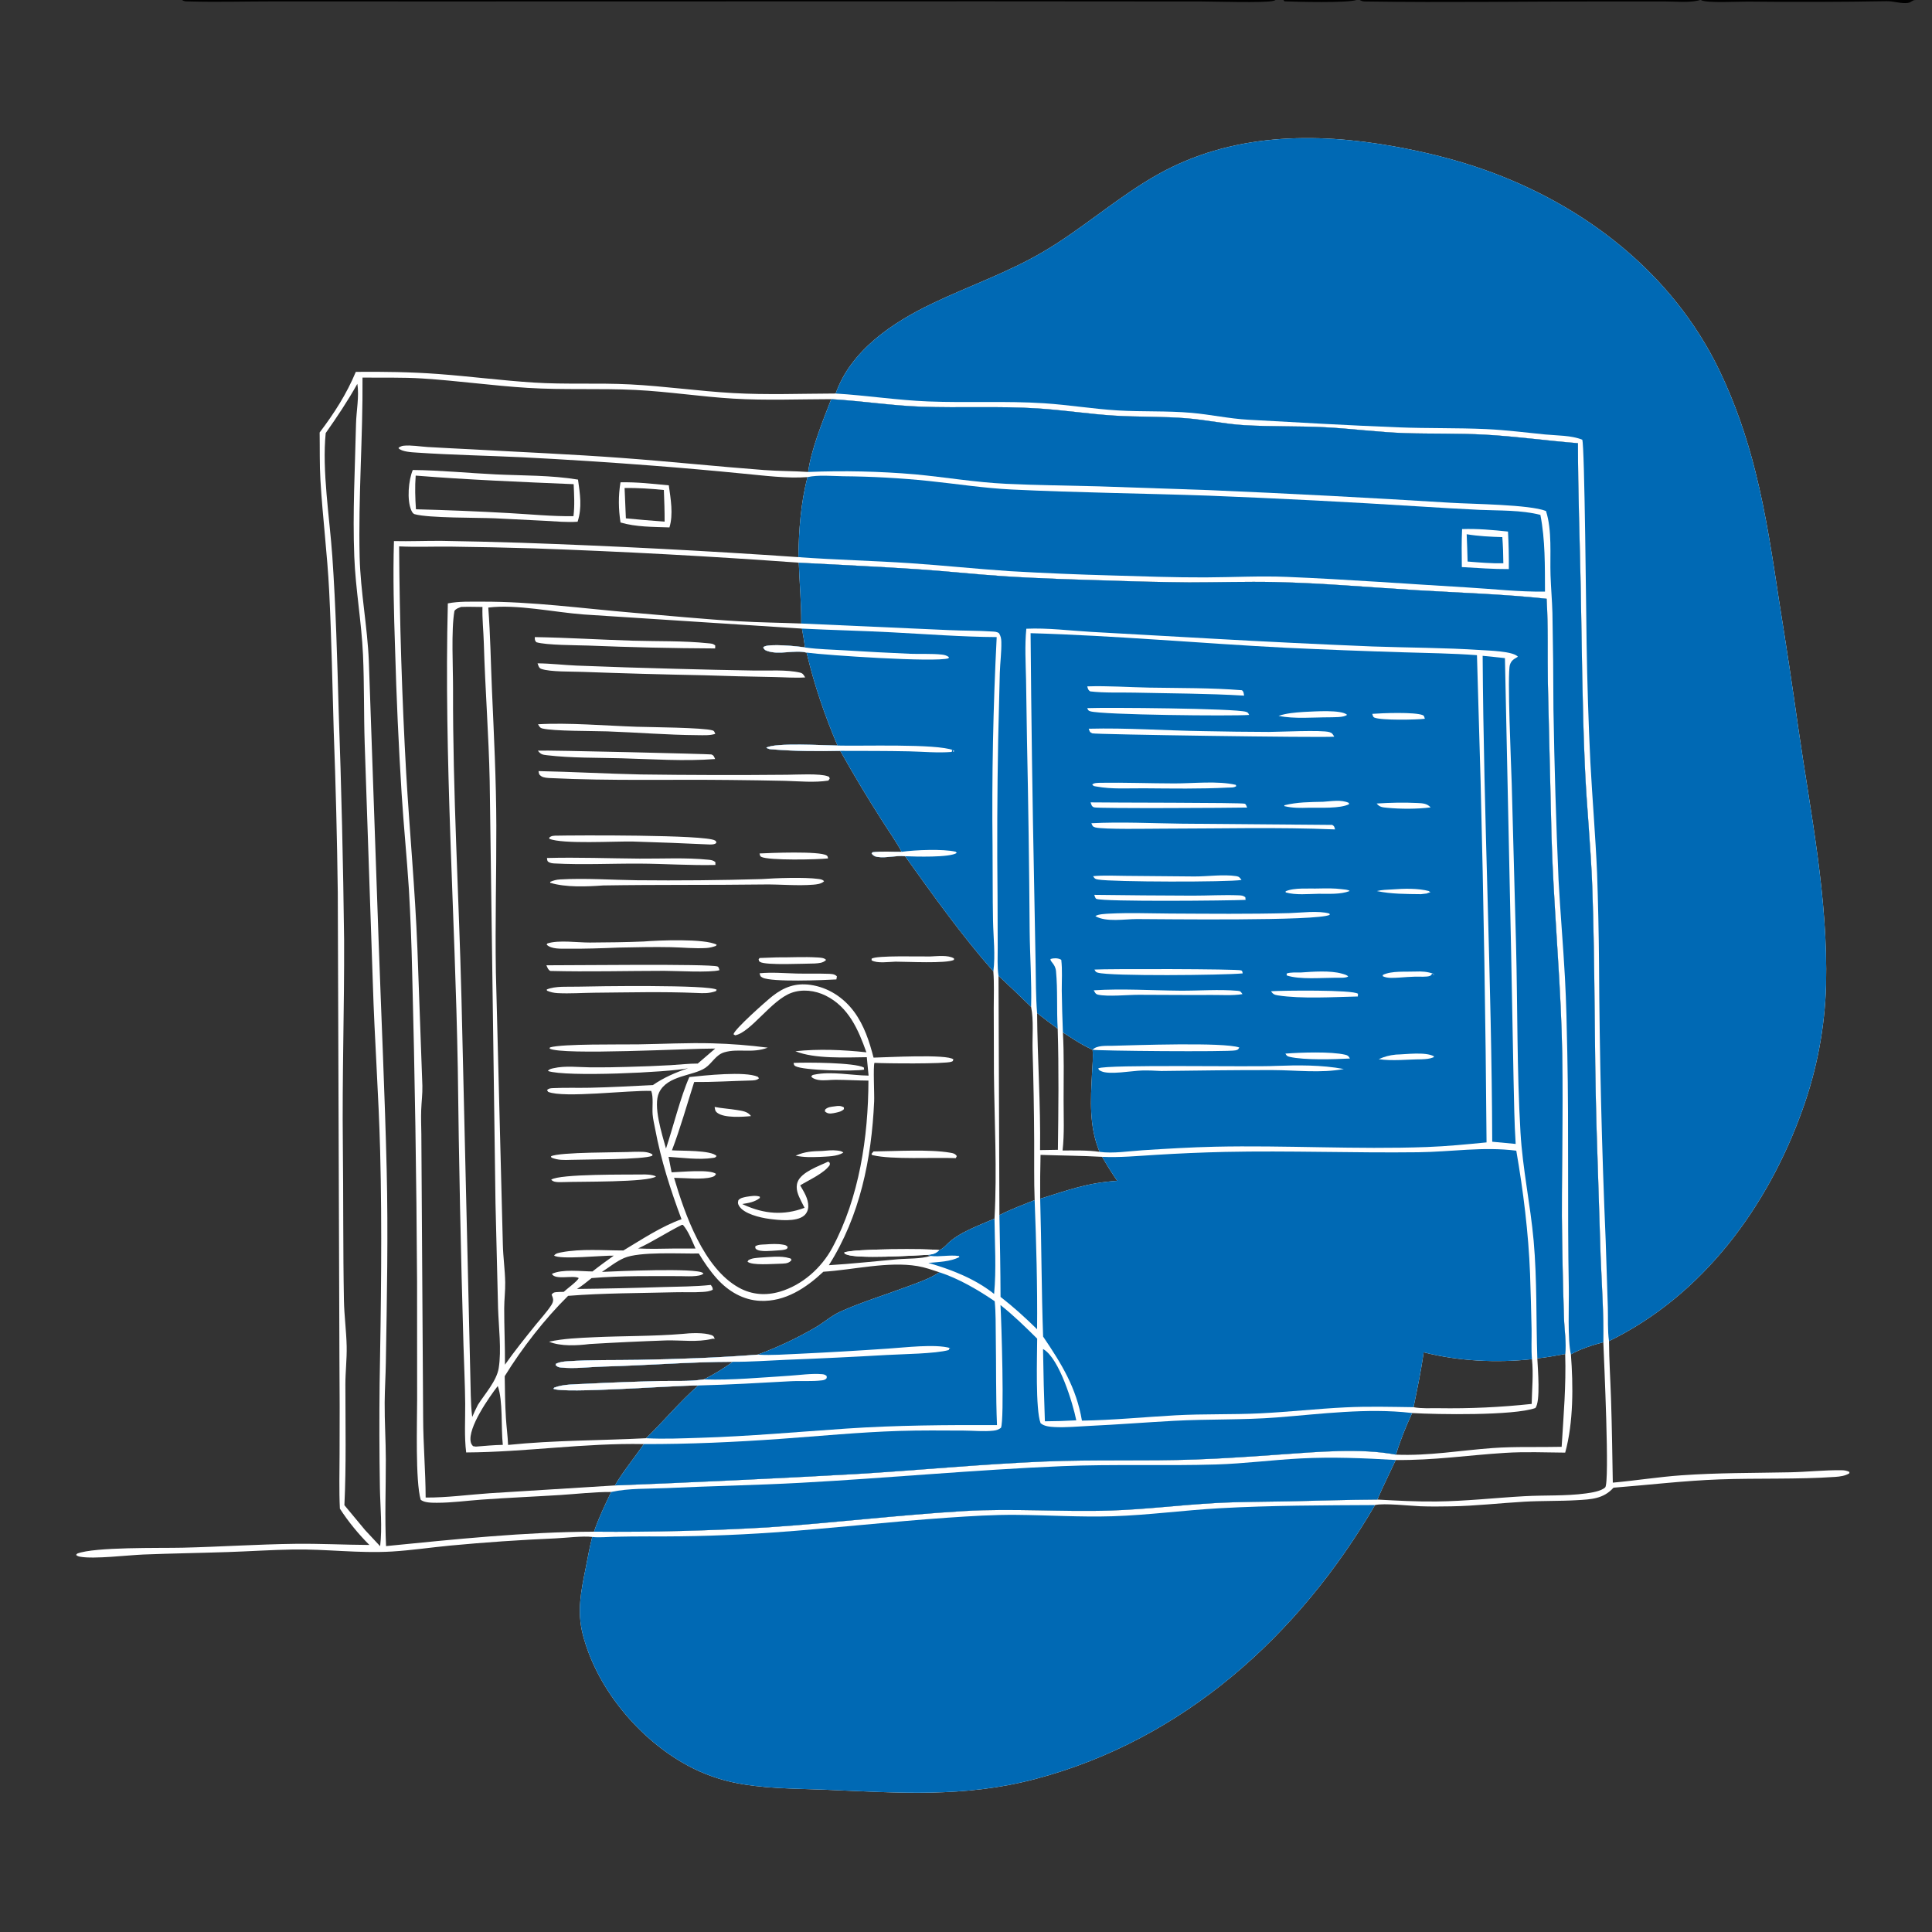 <?xml version="1.0" encoding="utf-8" ?>
<svg xmlns="http://www.w3.org/2000/svg" xmlns:xlink="http://www.w3.org/1999/xlink" width="1042" height="1042">
	<rect width="100%" height="100%" fill="#333333" stroke="none"/>
	<path fill="white" transform="scale(1.018 1.018)" d="M442.738 208.488C450.776 185.624 472.819 170.9 493.759 160.866C513.425 151.443 533.834 144.463 552.77 133.345C573.865 120.959 592.124 104.353 613.46 92.385C652.186 70.66 696.217 69.911 738.831 77.61C754.758 80.488 770.758 84.406 786.031 89.783C839.373 108.562 886.177 144.727 910.987 196.348C919.259 213.558 925.345 231.321 930 249.818C935.8 272.863 939.222 296.306 942.788 319.772Q948.094 352.69 952.739 385.708C959.31 431.229 968.517 475.626 967.448 521.884Q967.329 526.099 967.044 530.306Q966.758 534.514 966.305 538.706Q965.852 542.899 965.234 547.07Q964.615 551.241 963.832 555.385Q963.048 559.528 962.1 563.637Q961.153 567.746 960.043 571.814Q958.933 575.883 957.663 579.904Q956.393 583.925 954.964 587.892C936.607 639.26 902.243 686.233 852.449 710.519C852.51 720.724 853.187 730.88 853.52 741.073C854.004 755.898 854.206 770.681 854.465 785.508C866.585 784.419 878.61 782.487 890.756 781.622C909.947 780.254 929.124 780.419 948.346 780.023C957.348 779.838 966.57 778.821 975.524 778.921C977.107 778.939 978.396 779.123 979.814 779.825L979.792 780.562C977.539 781.941 974.867 782.286 972.268 782.465C951.968 783.859 931.351 783.045 911.004 783.786C892.12 784.474 873.632 786.717 854.83 788.18C849.512 794.117 843.012 794.358 835.517 794.794C826.237 795.334 816.923 795.074 807.638 795.6C794.653 796.335 781.734 797.86 768.717 798.061C763.348 798.143 757.931 798.221 752.567 798.02C747.248 797.82 733.147 796.254 728.485 797.377C688.182 866.458 626.928 921.833 548.424 942.545C510.408 952.575 475.824 949.797 437.195 948.192C420.441 947.496 403.846 947.773 387.372 944.082Q383.935 943.293 380.569 942.242Q377.203 941.191 373.928 939.884Q370.653 938.578 367.488 937.024Q364.322 935.47 361.286 933.677C336.949 919.435 315.783 893.447 308.755 865.916C305.62 853.634 307.824 843.02 310.28 830.858C311.392 825.346 312.347 819.728 313.765 814.286C308.922 813.63 299.463 814.809 294.255 815.038Q266.373 816.23 238.588 818.843C228.233 819.821 217.987 821.377 207.59 822C190.07 823.048 172.702 820.628 155.174 820.929C143.63 821.127 132.13 821.902 120.597 822.285C105.738 822.779 90.856 823 76.003 823.587C67.766 823.913 49.927 826.1 42.496 824.757C41.602 824.595 40.996 824.406 40.305 823.794L40.919 823.086C50.315 819.48 84.674 820.264 96.744 819.974C116.588 819.496 136.397 818.176 156.25 817.92C169.414 817.75 182.553 818.456 195.711 818.523C189.942 812.795 184.466 806.102 180.072 799.281C179.602 789.639 179.886 779.889 179.91 770.236Q180.043 745.16 179.832 720.084L178.959 472.881Q178.409 430.178 176.81 387.501C176.099 362.765 175.634 337.926 174.399 313.213C173.419 293.592 170.93 274.093 169.77 254.5C169.272 246.085 169.485 237.563 169.351 229.129C176.991 219.056 183.646 208.724 188.51 197.012C202.987 196.87 217.672 197.078 232.111 198.142C248.908 199.381 265.627 201.57 282.439 202.661C299.552 203.771 316.717 202.777 333.811 203.651C351.992 204.58 370.029 207.202 388.202 208.239C406.24 209.269 424.657 208.541 442.738 208.488ZM835.999 234.799C819.528 233.507 803.121 231.162 786.629 230.271C772.612 229.514 758.49 229.908 744.447 229.462C730.312 229.013 716.247 227.092 702.122 226.366C687.846 225.633 673.529 226.1 659.254 225.252C649.152 224.652 639.162 222.492 629.067 221.635C616.258 220.548 603.389 220.987 590.57 220.202C577.009 219.372 563.537 217.262 549.972 216.39C529.447 215.071 508.701 216.206 488.121 215.459C472.172 214.881 456.321 212.394 440.379 211.467C423.195 211.508 405.69 212.214 388.547 211.194C371.247 210.165 354.052 207.455 336.763 206.6C317.728 205.659 298.653 206.681 279.586 205.497C260.986 204.342 242.496 201.719 223.887 200.526C213.237 199.844 202.705 200.175 192.057 200.041C192.294 231.755 189.768 263.372 190.544 295.122C190.994 313.504 194.653 331.879 195.415 350.313L200.632 499.574C202.043 539.531 203.888 579.491 204.857 619.462C205.685 653.62 204.99 687.961 204.416 722.128C204.299 729.099 203.851 736.072 203.801 743.042C203.729 753.089 204.392 763.186 204.412 773.256C204.442 788.519 203.807 803.877 204.533 819.121C241.069 815.511 277.964 811.609 314.709 811.485Q360.921 811.892 407.056 809.185C441.543 806.852 475.883 802.661 510.388 800.586C536.471 799.017 562.517 801.134 588.588 800.283C607.04 799.681 625.361 797.338 643.781 796.325C656.683 795.616 669.587 795.687 682.5 795.421C698.246 795.097 713.972 794.551 729.724 794.469C740.128 795.053 750.477 795.599 760.9 795.493C776.536 795.335 792.115 793.553 807.718 792.684C818.516 792.084 829.438 792.671 840.184 791.224C843.123 790.828 848.242 790.068 850.417 788.038C852.9 785.72 849.784 720.21 849.446 711.101C849.699 695.755 848.583 680.333 847.994 665L845.791 595.304C844.63 553.446 845.097 511.574 843.588 469.724C842.819 448.414 840.59 427.178 839.664 405.874C838.297 374.402 838.088 342.937 837.475 311.448C836.978 285.888 836.014 260.369 835.999 234.799ZM172.56 229.444C170.543 249.279 174.653 274.468 176.055 294.646C177.945 321.867 178.664 349.348 179.434 376.627Q181.58 437.229 182.309 497.864C182.466 534.114 181.22 570.403 181.641 606.649C181.959 634.074 181.703 661.55 182.219 688.96C182.372 697.082 183.484 705.127 183.667 713.206C183.82 719.973 182.976 726.779 182.981 733.57C182.998 754.799 183.473 776.242 182.463 797.446L193.467 810.686L201.399 819.186C202.595 809.157 201.446 798.286 201.272 788.176Q200.819 760.708 201.123 733.239C201.842 692.176 202.475 650.82 201.402 609.765C200.628 580.163 198.427 550.618 197.53 521.023L193.215 393.973C192.714 378.279 193.017 362.567 192.316 346.879C191.541 329.507 188.384 312.3 187.698 294.889C186.775 271.482 188.099 247.966 188.617 224.565C188.764 217.924 190.398 209.842 189.309 203.368C184.208 212.485 178.568 220.903 172.56 229.444Z"/>
	<path fill="#0069B4" transform="scale(1.018 1.018)" d="M442.738 208.488C450.776 185.624 472.819 170.9 493.759 160.866C513.425 151.443 533.834 144.463 552.77 133.345C573.865 120.959 592.124 104.353 613.46 92.385C652.186 70.66 696.217 69.911 738.831 77.61C754.758 80.488 770.758 84.406 786.031 89.783C839.373 108.562 886.177 144.727 910.987 196.348C919.259 213.558 925.345 231.321 930 249.818C935.8 272.863 939.222 296.306 942.788 319.772Q948.094 352.69 952.739 385.708C959.31 431.229 968.517 475.626 967.448 521.884Q967.329 526.099 967.044 530.306Q966.758 534.514 966.305 538.706Q965.852 542.899 965.234 547.07Q964.615 551.241 963.832 555.385Q963.048 559.528 962.1 563.637Q961.153 567.746 960.043 571.814Q958.933 575.883 957.663 579.904Q956.393 583.925 954.964 587.892C936.607 639.26 902.243 686.233 852.449 710.519C851.644 704.763 852.003 698.583 851.837 692.756L850.698 657.415Q847.567 583.928 847.169 510.375Q846.961 486.539 846.142 462.716C845.303 443.045 843.629 423.421 842.575 403.762Q841.066 372.263 840.583 340.732C840.367 329.416 839.574 235.498 838.277 232.951C832.459 230.603 824.894 230.789 818.662 230.184C808.265 229.174 797.82 227.807 787.384 227.337C771.9 226.639 756.403 227.01 740.932 226.409C714.43 225.379 687.883 223.825 661.399 222.376C651.208 221.818 641.315 219.606 631.183 218.721C618.179 217.586 605.091 218.228 592.078 217.439C579.12 216.654 566.237 214.501 553.272 213.658C532.806 212.327 512.276 213.496 491.793 212.684C475.365 212.033 459.127 209.493 442.738 208.488Z"/>
	<path fill="#0069B4" transform="scale(1.018 1.018)" d="M313.765 814.286C317.522 814.688 321.563 814.267 325.343 814.18Q334.541 813.985 343.741 813.987Q376.912 814.205 410.002 811.888C440.808 809.729 471.502 806.164 502.31 804.056C514.29 803.236 526.364 802.479 538.378 802.578C555.395 802.718 572.396 803.84 589.42 803.311C608.313 802.724 627.096 800.132 645.963 799.077C673.315 797.547 701.085 797.517 728.485 797.377C688.182 866.458 626.928 921.833 548.424 942.545C510.408 952.575 475.824 949.797 437.195 948.192C420.441 947.496 403.846 947.773 387.372 944.082Q383.935 943.293 380.569 942.242Q377.203 941.191 373.928 939.884Q370.653 938.578 367.488 937.024Q364.322 935.47 361.286 933.677C336.949 919.435 315.783 893.447 308.755 865.916C305.62 853.634 307.824 843.02 310.28 830.858C311.392 825.346 312.347 819.728 313.765 814.286Z"/>
	<path fill="white" transform="scale(1.018 1.018)" d="M440.379 211.467C456.321 212.394 472.172 214.881 488.121 215.459C508.701 216.206 529.447 215.071 549.972 216.39C563.537 217.262 577.009 219.372 590.57 220.202C603.389 220.987 616.258 220.548 629.067 221.635C639.162 222.492 649.152 224.652 659.254 225.252C673.529 226.1 687.846 225.633 702.122 226.366C716.247 227.092 730.312 229.013 744.447 229.462C758.49 229.908 772.612 229.514 786.629 230.271C803.121 231.162 819.528 233.507 835.999 234.799C836.014 260.369 836.978 285.888 837.475 311.448C838.088 342.937 838.297 374.402 839.664 405.874C840.59 427.178 842.819 448.414 843.588 469.724C845.097 511.574 844.63 553.446 845.791 595.304L847.994 665C848.583 680.333 849.699 695.755 849.446 711.101C843.614 712.667 837.558 714.573 832.258 717.516C833.537 734.068 833.645 753.564 829.244 769.603C818.677 769.5 807.98 769.069 797.433 769.729C777.463 770.979 759.854 773.737 739.458 773.511C736.234 780.496 732.764 787.407 729.724 794.469C713.972 794.551 698.246 795.097 682.5 795.421C669.587 795.687 656.683 795.616 643.781 796.325C625.361 797.338 607.04 799.681 588.588 800.283C562.517 801.134 536.471 799.017 510.388 800.586C475.883 802.661 441.543 806.852 407.056 809.185Q360.921 811.892 314.709 811.485C317.099 804.311 320.557 797.294 323.772 790.451C314.798 790.408 305.69 791.499 296.728 792.062C282.908 792.93 269.061 793.508 255.25 794.494C247.368 795.057 239.396 796.17 231.5 796.171C229.082 796.172 224.588 796.213 222.873 794.51C220.024 784.621 220.979 753.712 220.994 741.767L220.964 679.083Q220.494 596.785 218.351 514.514Q217.879 492.824 216.64 471.164C215.551 454.267 213.853 437.412 212.783 420.515Q210.376 382.149 209.311 343.723C208.685 324.709 208.145 305.7 208.713 286.676C217.056 286.862 225.437 286.497 233.788 286.547Q254.704 286.87 275.612 287.544Q349.362 290.096 422.982 295.174C423.214 281.065 424.218 266.451 427.822 252.769C416.815 253.571 404.741 251.946 393.741 250.927Q369.852 248.555 345.917 246.712Q311.268 244.018 276.559 242.253C258.066 241.371 239.457 241.056 220.995 239.797C218.401 239.62 212.849 239.421 211.085 237.412L211.765 236.8L211.515 237.536L211.427 236.987C212.179 236.616 212.901 236.242 213.748 236.15C217.739 235.717 222.546 236.572 226.574 236.83C234.125 237.312 241.697 237.596 249.253 238.021C275.943 239.521 302.634 240.647 329.305 242.61C354.562 244.469 379.743 247.138 404.985 249.046C412.697 249.628 420.426 249.518 428.142 250.05C429.815 237.854 435.932 222.984 440.379 211.467ZM739.575 770.676C756.933 771.413 773.592 768.42 790.8 767.178C802.994 766.298 815.158 766.828 827.366 766.523C828.387 749.586 829.752 734.449 829.245 717.358C829.989 712.066 828.77 704.03 828.613 698.33Q827.736 671.369 827.486 644.394C827.435 611.566 828.446 578.591 827.35 545.783C826.202 511.406 822.968 477.16 821.99 442.767L820.065 361.729C819.827 346.819 820.3 332.141 819.401 317.216C796.305 314.708 773.213 314.077 750.047 312.658C725.16 311.133 700.279 308.882 675.344 308.363C660.234 308.048 645.114 308.546 630.002 308.541Q609.612 308.357 589.235 307.628C569.967 307.05 550.577 306.515 531.344 305.241C516.177 304.237 501.056 302.567 485.886 301.56C465.011 300.174 444.094 299.235 423.202 298.112Q353.052 293.002 282.759 290.528Q260.47 289.859 238.173 289.591C229.304 289.53 220.301 289.886 211.45 289.473Q211.851 349.638 215.202 409.711C217.016 440.667 219.928 471.454 221.136 502.461L223.774 575.223C223.891 579.559 223.295 583.915 223.146 588.248C223.002 592.438 223.173 596.663 223.231 600.856L224.18 751.06C224.216 765.189 225.467 779.307 225.512 793.406C236.805 793.482 248.223 791.883 259.495 791.114L325.759 786.99Q389.654 784.498 453.498 780.95C486.756 778.942 519.953 775.71 553.247 774.32C580.013 773.202 606.768 774.207 633.504 773.245C648.532 772.704 663.494 771.636 678.491 770.583C697.628 769.241 720.732 767.101 739.575 770.676Z"/>
	<path fill="#0069B4" transform="scale(1.018 1.018)" d="M440.379 211.467C456.321 212.394 472.172 214.881 488.121 215.459C508.701 216.206 529.447 215.071 549.972 216.39C563.537 217.262 577.009 219.372 590.57 220.202C603.389 220.987 616.258 220.548 629.067 221.635C639.162 222.492 649.152 224.652 659.254 225.252C673.529 226.1 687.846 225.633 702.122 226.366C716.247 227.092 730.312 229.013 744.447 229.462C758.49 229.908 772.612 229.514 786.629 230.271C803.121 231.162 819.528 233.507 835.999 234.799C836.014 260.369 836.978 285.888 837.475 311.448C838.088 342.937 838.297 374.402 839.664 405.874C840.59 427.178 842.819 448.414 843.588 469.724C845.097 511.574 844.63 553.446 845.791 595.304L847.994 665C848.583 680.333 849.699 695.755 849.446 711.101C843.614 712.667 837.558 714.573 832.258 717.516C830.422 709.78 831.32 691.024 831.154 682.195C830.372 640.752 831.213 599.282 830.36 557.856C830.086 544.561 829.829 531.167 829.106 517.892C828.165 500.608 826.635 483.357 825.715 466.074Q823.765 420.973 823.017 375.837Q822.974 350.291 822.477 324.75C822.294 318.075 821.691 311.42 821.473 304.747C821.119 293.895 822.383 281.052 819.063 270.731C810.296 267.256 780.007 267.075 768.521 266.36Q704.498 262.383 640.41 259.659L582.104 257.667C565.732 257.229 549.359 257.093 532.995 256.318C516.844 255.553 500.928 252.824 484.853 251.314Q456.537 248.892 428.142 250.05C429.815 237.854 435.932 222.984 440.379 211.467Z"/>
	<path fill="#0069B4" transform="scale(1.018 1.018)" d="M427.822 252.769C433.621 251.501 440.744 252.229 446.709 252.315Q469.393 252.503 491.961 254.809C506.69 256.334 521.322 258.634 536.127 259.348C570.886 261.024 605.685 261.387 640.459 262.6Q696.326 264.804 752.127 268.317Q768.068 269.352 784.024 270.127C794.465 270.571 805.938 270.173 816.098 272.785C818.705 286.075 818.471 299.939 818.536 313.428C804.777 313.645 790.966 312.02 777.234 311.216C745.476 309.357 713.667 306.952 681.89 305.641C667.46 305.046 652.938 305.858 638.5 305.909C622.194 305.966 605.836 305.365 589.536 304.893Q562.218 304.167 534.935 302.596C517.361 301.42 499.835 299.564 482.261 298.381C462.513 297.053 442.732 296.63 422.982 295.174C423.214 281.065 424.218 266.451 427.822 252.769Z"/>
	<path fill="white" transform="scale(1.018 1.018)" d="M774.612 280.307C782.71 280.028 790.899 280.767 798.94 281.628C799.288 288.278 799.449 294.843 799.376 301.499C791.098 301.561 782.75 300.896 774.486 300.435C774.372 293.709 774.321 287.029 774.612 280.307Z"/>
	<path fill="#0069B4" transform="scale(1.018 1.018)" d="M777.044 283.036C783.182 284.067 789.713 284.384 795.932 284.564C796.282 289.197 796.445 293.784 796.472 298.429C790.158 298.562 783.826 298.009 777.537 297.505C777.458 292.682 777.221 287.856 777.044 283.036Z"/>
	<path fill="#0069B4" transform="scale(1.018 1.018)" d="M323.772 790.451C333.106 788.378 343.921 788.828 353.491 788.38C377.064 787.276 400.664 786.871 424.229 785.588C470.377 783.077 516.408 778.709 562.592 776.774C589.831 775.633 617.135 776.707 644.383 775.876C659.368 775.418 674.206 773.447 689.162 772.68C705.91 771.821 722.734 772.511 739.458 773.511C736.234 780.496 732.764 787.407 729.724 794.469C713.972 794.551 698.246 795.097 682.5 795.421C669.587 795.687 656.683 795.616 643.781 796.325C625.361 797.338 607.04 799.681 588.588 800.283C562.517 801.134 536.471 799.017 510.388 800.586C475.883 802.661 441.543 806.852 407.056 809.185Q360.921 811.892 314.709 811.485C317.099 804.311 320.557 797.294 323.772 790.451Z"/>
	<path fill="white" transform="scale(1.018 1.018)" d="M423.202 298.112C444.094 299.235 465.011 300.174 485.886 301.56C501.056 302.567 516.177 304.237 531.344 305.241C550.577 306.515 569.967 307.05 589.235 307.628Q609.612 308.357 630.002 308.541C645.114 308.546 660.234 308.048 675.344 308.363C700.279 308.882 725.16 311.133 750.047 312.658C773.213 314.077 796.305 314.708 819.401 317.216C820.3 332.141 819.827 346.819 820.065 361.729L821.99 442.767C822.968 477.16 826.202 511.406 827.35 545.783C828.446 578.591 827.435 611.566 827.486 644.394Q827.736 671.369 828.613 698.33C828.77 704.03 829.989 712.066 829.245 717.358C824.383 718.139 819.373 719.23 814.477 719.658C814.701 724.9 816.272 742.723 813.415 745.981C801.939 750.098 761.181 749.407 748.167 748.629C744.909 755.622 741.805 763.284 739.575 770.676C720.732 767.101 697.628 769.241 678.491 770.583C663.494 771.636 648.532 772.704 633.504 773.245C606.768 774.207 580.013 773.202 553.247 774.32C519.953 775.71 486.756 778.942 453.498 780.95Q389.654 784.498 325.759 786.99C330.2 779.458 336.115 772.306 341.121 765.07C309.662 764.436 278.16 769.352 246.981 769.508C245.929 761.108 246.531 752.118 246.458 743.643C246.368 733.327 245.84 723.003 245.55 712.689Q243.41 639.336 242.537 565.956C241.093 483.825 235.178 401.855 237.265 319.68C243.095 318.522 249.245 318.786 255.164 318.761C281.967 318.649 308.735 322.385 335.444 324.628C354.038 326.188 372.781 328.04 391.395 329.147C402.397 329.801 413.484 329.9 424.504 330.338C424.559 319.608 423.572 308.839 423.202 298.112ZM529.493 643.778C535.503 640.685 541.885 638.323 548.153 635.809C547.759 625.374 547.976 614.845 547.907 604.4Q547.791 580.434 547.066 556.479C546.862 549.094 547.728 540.622 546.284 533.447Q537.757 525.103 529.011 516.989L529.493 643.778ZM267.533 723.01C272.672 715.707 278.279 708.756 283.882 701.807C286.553 698.494 289.686 695.128 292.01 691.584C292.621 690.652 293.157 689.528 293.039 688.39C292.955 687.584 292.533 686.649 292.249 685.888C293.001 684.887 293.453 684.701 294.719 684.574C296.014 684.444 297.357 684.459 298.658 684.434C300.189 682.933 306.108 678.7 306.594 677.098C303.697 675.432 293.974 678.36 292.403 674.892C297.958 672.263 307.704 673.563 313.895 673.62C317.564 670.711 321.366 667.989 325.16 665.248C319.696 665.07 296.401 667.48 293.565 665.183C294.412 663.982 296.027 663.755 297.437 663.483C307.823 661.481 319.686 662.5 330.26 662.505C340.121 656.614 350.235 649.823 361.066 645.934C355.165 630.221 350.196 614.639 347.095 598.117C346.621 595.592 345.984 593.024 345.766 590.464C345.449 586.747 346.311 581.359 345.019 577.971C333.403 577.511 298.686 581.889 290.424 578.469L289.814 577.567C290.715 576.547 291.848 576.545 293.18 576.481C299.573 576.174 306.05 576.43 312.457 576.292C323.603 576.053 334.769 575.431 345.904 574.875C351.608 570.932 358.011 568.137 364.578 565.959C354.233 568.137 299.642 570.71 290.301 567.406C290.896 566.408 292.132 566.207 293.243 565.946C299.394 564.5 306.639 565.423 312.929 565.488Q322.825 565.556 332.716 565.228Q344.072 564.953 355.414 564.323C360.149 564.045 364.935 563.47 369.674 563.475Q374.322 559.522 378.927 555.519C365.624 555.425 297.718 559.199 291.161 555.533L291.383 554.917C297.957 552.951 328.733 553.441 337.972 553.305C351.067 553.112 364.28 552.396 377.368 552.756Q392.118 553.14 406.748 555.05C398.373 558.216 391.283 555.313 383.785 557.498C379.191 558.836 377.333 563.269 373.656 565.76C367.262 570.092 353.674 569.626 349.219 578.757C345.799 585.765 350.784 601.022 352.845 608.507C356.575 597.347 360.608 580.944 365.209 570.626C373.31 569.781 394.705 567.411 401.493 570.488L402.111 571.264C400.939 572.492 398.861 572.427 397.22 572.468C387.589 572.711 377.282 573.361 367.774 573.247C363.941 585.278 360.484 597.649 355.998 609.443C360.805 609.799 376.854 609.256 379.632 612.461C378.974 613.39 378.662 613.314 377.574 613.482C370.416 614.588 361.467 613.372 354.202 612.892Q354.974 617.002 355.812 621.1C360.67 620.945 376.373 619.357 379.349 621.949C378.778 623.009 378.326 623.276 377.156 623.619C372.006 625.129 362.75 624.046 357.12 624.008C362.865 643.434 372.788 671.872 391.475 682.21C398.315 685.994 405.784 686.506 413.203 684.323C424.997 680.853 435.206 671.789 440.981 661.034C455.248 634.464 460.021 602.376 460.101 572.507C454.314 572.459 448.531 572.109 442.75 572.077C439.857 572.061 436.64 572.602 433.792 572.175C432.594 571.995 431.006 571.57 430.115 570.717C429.997 570.604 429.911 570.46 429.809 570.332C430.314 569.488 430.597 569.518 431.532 569.323C440.464 567.462 451.062 569.745 460.175 569.859L459.234 560.106C448.156 560.215 431.563 561.094 421.391 556.938C433.608 555.632 446.817 556.183 459.017 557.519C454.708 545.44 449.611 533.511 437.435 527.477C431.903 524.736 425.115 523.887 419.241 526.031C408.595 529.917 397.811 546.93 389.49 548.507L388.617 547.966C388.96 545.37 406.155 530.151 409.316 527.685C415.393 522.943 421.502 520.702 429.324 521.782C438.71 523.078 446.948 528.481 452.515 536.039C457.85 543.281 460.579 551.723 462.806 560.333C469.884 560.184 501.913 558.354 505.107 561.27C504.699 562.314 505.022 562.101 504.13 562.482C501.105 563.771 468.251 563.42 463.29 563.101C462.532 565.185 463.303 579.637 463.129 583.502C461.756 614.037 455.641 644.203 439.127 670.308C451.228 669.592 463.327 668.232 475.405 667.174C480.973 666.686 487.726 667.05 493.025 665.383L491.39 664.823C483.033 665.231 454.471 667.05 448.494 664.627C447.675 664.295 447.619 664.427 447.275 663.594C451.327 661.533 492.416 661.483 497.624 662.318C499.387 661.598 500.645 660.313 501.973 658.972C507.933 652.952 519.088 649.062 526.889 645.626C528.289 620.058 526.84 594.041 526.585 568.429L526.489 534.159C526.487 527.702 526.768 521.087 526.279 514.655C509.366 495.433 494.408 474.421 479.521 453.624C474.706 453.105 469.718 454.684 464.956 454.015C463.447 453.803 462.665 453.351 461.761 452.155L462.303 451.517C467.311 450.889 472.648 451.352 477.705 451.302C474.574 445.481 470.517 439.874 466.999 434.259Q455.558 416.35 445.168 397.811C433.668 398.054 421.18 397.997 409.697 397.052C408.284 396.936 407.129 397.065 406.2 395.962L406.403 395.858L407.065 396.698L405.984 396.167C410.53 393.289 436.732 394.937 443.706 394.988C436.807 378.727 431.412 362.942 427.327 345.75C420.676 344.119 412.785 347.198 406.307 344.814C405.222 344.414 404.845 344.069 404.34 343.012C404.453 342.904 404.552 342.781 404.677 342.688C407.132 340.857 422.972 342.355 426.498 343.03C426.014 339.686 425.505 336.358 424.879 333.037L309.183 325.542C293.614 324.383 273.846 320.024 258.693 321.886C259.804 336.344 259.997 350.976 260.633 365.468C261.683 389.393 262.892 413.429 262.953 437.378C263.019 463.331 262.288 489.24 262.721 515.217L266.413 659.424C266.569 666.095 267.539 672.722 267.657 679.343C267.739 683.953 267.138 688.553 267.127 693.167C267.102 703.115 267.596 713.06 267.533 723.01ZM255.605 321.572C251.855 321.544 248.074 321.417 244.328 321.553C242.806 322.163 241.771 322.331 240.764 323.651C238.974 333.776 240.058 353.924 240.022 365.178C239.847 419.785 243.133 474.463 244.49 529.058L247.962 676.653L249.153 727.761C249.402 735.35 249.259 743.192 250.171 750.725C251.14 748.564 252.075 746.384 253.191 744.293C256.807 738.557 263.131 731.632 264.216 724.846C265.757 715.198 264.187 702.912 263.873 693.093L262.51 637.411L259.44 413.757C258.935 389.401 257.024 365.051 256.331 340.689C256.151 334.359 255.423 327.887 255.605 321.572ZM582.527 610.243C576.924 596.618 577.812 582.931 578.559 568.556C578.772 564.467 579.229 560.225 578.846 556.145C573.3 553.689 568.209 550.255 563.127 546.973C563.781 558.908 563.512 570.925 563.496 582.877C563.484 591.671 563.954 600.794 562.953 609.524C569.433 609.555 576.1 609.314 582.527 610.243ZM748.891 745.529C752.984 746.34 757.855 746.019 762.039 746.067Q786.835 746.456 811.491 743.793C811.632 735.882 812.476 727.988 811.637 720.087C792.92 722.156 772.547 721.13 754.247 716.453C752.931 726.236 750.862 735.863 748.891 745.529ZM549.46 536.725C549.627 560.897 551.376 585.167 551.022 609.32L560.477 609.166C560.748 587.759 561.012 566.414 560.368 545.009Q554.843 540.961 549.46 536.725ZM318.895 673.858C326.016 673.5 369.07 671.621 372.376 674.407C372.491 674.504 372.577 674.632 372.677 674.744C370.744 676.674 363.221 676.101 360.483 676.099C344.865 676.09 328.995 675.825 313.426 677.135C310.91 679.12 308.431 681.231 305.682 682.887Q328.417 682.632 351.141 681.883C359.598 681.613 368.167 681.681 376.581 680.759C377.275 681.822 377.592 681.988 377.619 683.298C375.939 684.211 374.114 684.342 372.235 684.469C367.443 684.793 362.566 684.513 357.757 684.639C338.902 685.137 319.776 685.037 300.984 686.541C288.586 698.761 276.503 714.312 267.393 729.107C267.489 736.492 267.581 743.872 268.037 751.245C268.331 756.015 268.992 760.753 269.178 765.527C293.444 763.019 317.93 763.222 342.261 761.977C351.724 752.864 360.033 742.717 369.929 734.024C357.493 733.96 298.908 738.485 293.207 735.782L293.596 735.176C298.627 733.228 304.878 733.45 310.221 733.139Q329.923 732.147 349.645 731.664C356.979 731.511 364.747 731.948 372.019 730.936L372.927 730.801C378.35 728.111 383.351 725.014 388.262 721.478C365.445 721.516 342.47 723.42 319.626 724.008C312.292 724.196 304.393 725.283 297.107 724.506C295.707 724.357 295.395 724.104 294.337 723.245L294.571 722.491C296.506 721.581 298.446 721.362 300.562 721.216C313.07 720.351 325.655 720.677 338.183 720.45C359.186 720.071 380.464 719.329 401.401 717.69Q409.341 714.768 416.997 711.165Q424.653 707.562 431.966 703.306C436.528 700.65 440.539 696.994 445.359 694.835C456.651 689.776 468.759 686.104 480.355 681.767C486.167 679.593 492.506 677.52 497.675 674.051C493.884 672.807 490.048 671.434 486.106 670.774C470.425 668.149 452.066 672.771 436.225 673.769C427.019 682.392 415.988 689.739 402.8 689.191C393.773 688.816 385.889 684.134 379.945 677.557C376.244 673.462 373.054 668.835 370.229 664.102C360.475 664.302 338.843 662.937 330.626 666.511C326.313 668.387 322.818 671.351 318.895 673.858ZM266.396 765.495C265.39 756.748 266.551 741.929 263.711 734.32C259.36 739.938 247.665 756.432 249.414 764.04C249.631 764.982 250.005 765.469 250.618 766.182L252.1 766.413C256.857 766.037 261.623 765.574 266.396 765.495ZM591.897 625.606Q587.632 619.421 583.912 612.893C573.052 612.275 562.151 612.234 551.279 611.859Q550.996 623.471 551.083 635.086C565.865 630.555 575.936 626.638 591.897 625.606ZM361.26 648.915C353.438 652.824 345.919 657.804 338.042 661.441C340.933 661.518 343.846 661.665 346.736 661.627Q357.607 661.39 368.48 661.464C366.651 657.389 364.796 652.407 361.868 648.99L361.26 648.915Z"/>
	<path fill="#0069B4" transform="scale(1.018 1.018)" d="M423.202 298.112C444.094 299.235 465.011 300.174 485.886 301.56C501.056 302.567 516.177 304.237 531.344 305.241C550.577 306.515 569.967 307.05 589.235 307.628Q609.612 308.357 630.002 308.541C645.114 308.546 660.234 308.048 675.344 308.363C700.279 308.882 725.16 311.133 750.047 312.658C773.213 314.077 796.305 314.708 819.401 317.216C820.3 332.141 819.827 346.819 820.065 361.729L821.99 442.767C822.968 477.16 826.202 511.406 827.35 545.783C828.446 578.591 827.435 611.566 827.486 644.394Q827.736 671.369 828.613 698.33C828.77 704.03 829.989 712.066 829.245 717.358C824.383 718.139 819.373 719.23 814.477 719.658C813.773 698.911 814.381 678.026 812.527 657.337C810.804 638.126 806.678 619.239 805.555 599.961C803.617 566.707 804.047 533.457 803.195 500.179L800.912 415.216C800.656 406.286 798.429 356.775 799.969 352.168C800.682 350.035 801.775 349.37 803.629 348.266L804.169 347.952C804.052 347.826 803.951 347.685 803.819 347.575C800.691 344.99 788.781 344.684 784.513 344.401C765.432 343.136 746.232 343.178 727.116 342.498Q685.165 340.779 643.244 338.422L577.895 334.758C566.557 334.1 555.102 332.595 543.746 333.104C542.869 342.041 543.411 351.148 543.602 360.11L544.092 391.726Q545.161 442.482 545.515 493.248C545.649 506.619 546.653 520.089 546.284 533.447Q537.757 525.103 529.011 516.989C528.279 512.226 528.611 506.861 528.586 502.034L528.497 474.979Q528.07 433.462 528.83 391.95L529.699 356.43C529.874 351.001 530.641 345.418 530.503 340.003C530.458 338.261 530.189 336.988 529.287 335.504C528.169 334.611 526.772 334.658 525.4 334.566C517.9 334.063 510.289 334.196 502.762 333.835L424.504 330.338C424.559 319.608 423.572 308.839 423.202 298.112Z"/>
	<path fill="#0069B4" transform="scale(1.018 1.018)" d="M530.056 691.415C536.983 696.903 543.235 703.01 549.5 709.225C549.467 718.638 548.527 746.69 551.301 753.996C553.156 755.663 556.251 755.922 558.657 756.047C564.813 756.369 571.268 755.716 577.433 755.428C592.317 754.733 607.164 753.547 622.04 752.748C640.21 751.771 658.384 752.366 676.56 750.953C699.76 749.149 724.305 745.858 747.548 748.552L748.167 748.629C744.909 755.622 741.805 763.284 739.575 770.676C720.732 767.101 697.628 769.241 678.491 770.583C663.494 771.636 648.532 772.704 633.504 773.245C606.768 774.207 580.013 773.202 553.247 774.32C519.953 775.71 486.756 778.942 453.498 780.95Q389.654 784.498 325.759 786.99C330.2 779.458 336.115 772.306 341.121 765.07C365.104 765.137 389.275 764.036 413.199 762.336C434.209 760.843 455.2 758.782 476.26 758.112C487.73 757.747 499.249 757.873 510.724 757.924C515.806 757.946 521.274 758.533 526.307 757.966C527.902 757.786 529.001 757.438 530.3 756.46C532.2 752.513 530.545 699.401 530.056 691.415Z"/>
	<path fill="#0069B4" transform="scale(1.018 1.018)" d="M548.153 635.809C549.022 658.545 549.666 681.499 549.454 704.248C543.252 698.146 536.97 692.434 530.091 687.1C530.042 672.645 529.776 658.229 529.493 643.778C535.503 640.685 541.885 638.323 548.153 635.809Z"/>
	<path fill="white" transform="scale(1.018 1.018)" d="M285.308 408.529C303.309 408.896 321.345 409.924 339.367 410.305Q378.178 410.832 416.99 410.469C421.76 410.438 434.591 409.691 438.583 411.293C439.496 411.66 439.14 411.408 439.594 412.485L438.879 413.558C431.479 414.711 423.399 413.897 415.94 413.693Q401.64 413.381 387.337 413.248C355.534 412.869 323.463 413.794 291.713 412.232C290.24 412.16 288.078 412.096 286.796 411.257C285.491 410.402 285.576 409.974 285.308 408.529Z"/>
	<path fill="white" transform="scale(1.018 1.018)" d="M284.789 351.44C291.633 351.473 298.642 352.351 305.514 352.633Q331.671 353.673 357.84 354.328Q378.782 354.921 399.73 355.258C407.177 355.397 416.622 354.679 423.833 356.346C425.466 356.724 425.759 357.589 426.587 358.903C421.125 359.253 415.521 358.788 410.047 358.692Q391.394 358.387 372.75 357.753Q340.594 357.13 308.453 355.958C302.956 355.737 291.597 356.053 286.797 354.387C285.426 353.912 285.292 352.664 284.789 351.44Z"/>
	<path fill="white" transform="scale(1.018 1.018)" d="M403.502 465.739C410.921 465.186 426.404 464.669 433.493 465.66C434.671 465.825 435.853 465.939 436.595 466.892C435.208 468.295 432.652 468.565 430.778 468.714C422.331 469.389 413.438 468.478 404.928 468.592C376.483 468.971 348.018 468.645 319.586 469.111C310.926 469.726 299.831 470.239 291.522 467.702L291.473 467.216C293.261 466.458 294.773 466.034 296.722 465.924C310.165 465.162 324.017 466.192 337.5 466.355Q370.507 466.69 403.502 465.739Z"/>
	<path fill="white" transform="scale(1.018 1.018)" d="M283.351 337.537C300.646 337.821 317.912 338.907 335.198 339.433C348.353 339.833 362.015 339.434 375.089 340.796C376.693 340.963 377.756 340.909 378.942 342.003L378.885 343.545Q345.213 343.395 311.569 342.017C305.266 341.798 289.398 341.853 284.143 340.244C283.24 339.122 283.352 339.001 283.351 337.537Z"/>
	<path fill="white" transform="scale(1.018 1.018)" d="M341.175 498.799C348.538 498.19 373.41 497.14 379.699 500.506L379.299 501.131C377.582 501.751 375.989 502.155 374.161 502.263C368.064 502.626 361.611 501.947 355.491 501.816C346.206 501.617 336.904 501.866 327.62 502.035C318.607 502.396 309.551 502.713 300.531 502.63C297.249 502.6 292.07 502.943 289.625 500.463L289.968 499.857C295.911 497.887 306.002 499.398 312.499 499.361C322.045 499.306 331.636 499.202 341.175 498.799Z"/>
	<path fill="white" transform="scale(1.018 1.018)" d="M284.961 397.697C290.518 397.364 376.243 399.481 376.869 399.706C378.214 400.189 378.311 400.931 378.865 402.136C362.613 403.389 345.706 402.198 329.394 401.744C316.319 401.38 302.768 401.653 289.803 400.122C287.334 399.83 286.517 399.688 284.961 397.697Z"/>
	<path fill="white" transform="scale(1.018 1.018)" d="M285.04 383.719C300.968 382.767 321.091 384.501 337.418 385.039C344.02 385.256 372.683 385.443 377.544 386.977C378.54 387.291 378.517 387.903 378.959 388.796C376.019 389.751 372.637 389.51 369.569 389.49C353.656 389.385 337.676 388.042 321.764 387.484C314.284 387.221 293.149 387.415 287.308 385.932C285.984 385.596 285.738 384.793 285.04 383.719Z"/>
	<path fill="white" transform="scale(1.018 1.018)" d="M305.855 522.742C314.728 522.49 376.081 521.589 379.716 524.376L379.295 525.095C375.741 526.369 372.823 526.254 369.125 526.073C351.103 525.312 333.088 525.797 315.059 525.943C308.591 525.995 301.897 526.504 295.46 526.158C293.378 526.047 291.711 525.672 289.796 524.869L289.671 524.238C294.139 522.302 300.985 522.868 305.855 522.742Z"/>
	<path fill="white" transform="scale(1.018 1.018)" d="M438.832 615.415L439.643 616.143L439.609 617.213C436.772 621.534 428.409 625.244 423.933 628.006C425.918 631.451 428.291 635.028 428.222 639.158C428.19 641.042 427.421 642.838 425.963 644.055C421.828 647.508 412.409 646.419 407.403 645.745C402.783 645.123 393.97 643.102 391.523 638.82C390.793 637.542 390.902 637.205 391.203 635.858C392.344 634.603 393.752 634.447 395.33 634.079C397.676 633.734 400.245 633.2 402.541 633.98L402.575 634.692C399.692 636.899 396.711 637.317 393.23 637.895L394.146 638.319C404.789 643.154 415.245 644.076 426.249 639.893Q425.361 638.179 424.497 636.453C422.915 633.285 421.245 629.77 422.586 626.192C424.571 620.898 434.033 617.705 438.832 615.415Z"/>
	<path fill="white" transform="scale(1.018 1.018)" d="M294.073 442.745C304.506 442.512 373.62 442.167 378.745 445.261C379.546 445.745 379.247 445.494 379.501 446.61C378.44 447.463 377.417 447.375 376.125 447.417Q355.783 446.451 335.427 445.851C325.944 445.624 297.991 447.351 291.008 444.374L291.016 443.744C292.189 442.813 292.619 442.892 294.073 442.745Z"/>
	<path fill="white" transform="scale(1.018 1.018)" d="M289.473 511.41C301.49 511.461 376.148 510.543 380.097 512.037C380.902 512.342 380.902 513.258 381.156 514.014C375.912 515.4 358.295 514.35 351.918 514.354C331.823 514.369 311.618 514.918 291.538 514.412C290.286 513.687 290.091 512.68 289.473 511.41Z"/>
	<path fill="white" transform="scale(1.018 1.018)" d="M289.784 454.568C306.043 454.125 322.507 454.771 338.782 454.893C350.748 454.982 363.352 454.271 375.235 455.482C376.715 455.633 377.826 455.754 379.002 456.735L379.026 458.264C365.686 458.57 352.281 457.619 338.937 457.545C323.938 457.461 308.657 458.253 293.697 457.454C292.562 457.394 291.456 457.246 290.496 456.596C289.814 456.134 289.92 455.323 289.784 454.568Z"/>
	<path fill="white" transform="scale(1.018 1.018)" d="M336.027 610.22C339.214 610.245 342.835 609.866 345.647 611.565L345.604 612.316C340.967 614.445 309.987 614.206 302.549 614.485C298.76 614.598 295.727 614.751 292.148 613.304L291.909 612.612C296.32 610.283 328.629 610.638 336.027 610.22Z"/>
	<path fill="white" transform="scale(1.018 1.018)" d="M339.825 622.25C342.153 622.146 345.478 622.251 347.574 623.262C343.623 626.486 306.621 625.923 298.642 626.273C297.751 626.293 296.856 626.316 295.966 626.294C294.499 626.259 293.046 626.11 292.023 625C296.457 621.855 332.785 622.369 339.825 622.25Z"/>
	<path fill="white" transform="scale(1.018 1.018)" d="M462.792 610.033C474.532 609.916 492.453 608.797 503.461 610.711C505.035 610.984 505.978 611.16 506.909 612.494L506.386 613.588C494.777 613.125 472.502 614.433 462.469 612.039C461.844 611.89 462.122 612.031 461.703 611.323L462.792 610.033Z"/>
	<path fill="white" transform="scale(1.018 1.018)" d="M402.424 515.644C408.853 515.004 415.524 515.611 421.969 515.779C427.439 515.921 432.915 515.708 438.383 515.911C440.208 515.979 442.112 515.885 443.398 517.283L443.111 518.907C436.368 519.287 409.02 520.431 404.008 517.963C402.735 517.336 402.792 516.921 402.424 515.644Z"/>
	<path fill="white" transform="scale(1.018 1.018)" d="M492.844 506.735C496.42 506.617 502.373 505.834 505.425 507.786L505.409 508.54C501.415 510.602 480.296 509.481 474.375 509.49C470.938 509.6 464.673 510.52 461.781 508.786L461.78 507.943C463.998 506.072 488.385 506.859 492.844 506.735Z"/>
	<path fill="white" transform="scale(1.018 1.018)" d="M411.451 507.222C418.651 507.298 425.946 506.809 433.124 507.268C434.638 507.365 436.635 507.398 437.672 508.567C436.031 510.249 433.831 510.289 431.625 510.459C426.416 510.481 405.842 511.511 402.755 509.671C401.963 509.2 402.124 509.056 401.912 508.23L402.452 507.553Q406.95 507.354 411.451 507.222Z"/>
	<path fill="white" transform="scale(1.018 1.018)" d="M420.432 563.126C427.151 562.79 452.816 562.907 457.669 565.572L457.805 566.698C452.458 567.67 425.395 567.208 421.352 564.817C420.544 564.34 420.674 563.984 420.432 563.126Z"/>
	<path fill="white" transform="scale(1.018 1.018)" d="M402.395 452.168C407.608 451.902 434.245 450.786 437.96 453.214C438.589 453.625 438.528 454.119 438.699 454.792C433.389 455.416 407.104 455.987 403.264 453.938C402.581 453.574 402.603 452.859 402.395 452.168Z"/>
	<path fill="white" transform="scale(1.018 1.018)" d="M402.81 666.265C407.322 666.016 413.888 665.203 418.161 666.562C419.18 666.886 418.846 666.642 419.341 667.533C419.214 667.692 419.099 667.861 418.96 668.01C417.484 669.602 415.134 669.412 413.125 669.528C409.627 669.561 398.266 670.574 396.031 668.416L396.521 667.646C398.422 666.485 400.639 666.489 402.81 666.265Z"/>
	<path fill="white" transform="scale(1.018 1.018)" d="M435.453 609.786C438.046 609.593 440.882 609.232 443.461 609.554C444.553 609.69 446.091 609.803 446.779 610.688C443.402 612.75 438.346 612.696 434.519 612.925C430.122 613.086 425.847 613.223 421.527 612.26C421.633 612.217 421.739 612.176 421.844 612.131C426.608 610.092 430.306 609.917 435.453 609.786Z"/>
	<path fill="white" transform="scale(1.018 1.018)" d="M378.619 586.457C382.495 587.229 386.477 587.428 390.377 588.078C393.193 588.547 396.15 588.832 397.89 591.301C393.434 591.756 383.799 592.381 380.089 589.624C378.777 588.65 378.879 587.929 378.619 586.457Z"/>
	<path fill="white" transform="scale(1.018 1.018)" d="M405.533 659.288C408.575 659.072 411.887 658.876 414.902 659.43C416.012 659.634 416.716 659.756 417.356 660.733L416.893 661.646C415.293 662.397 413.372 662.373 411.625 662.508C408.909 662.625 402.726 663.49 400.593 661.773C400.036 661.325 400.195 660.948 400.15 660.3C401.681 659.285 403.741 659.398 405.533 659.288Z"/>
	<path fill="white" transform="scale(1.018 1.018)" d="M442.218 586.141C444.127 585.847 445.401 585.718 447.099 586.709L447.119 587.623C445.706 588.952 444.752 589.015 442.9 589.496C441.969 589.683 440.993 589.907 440.043 589.949C438.825 590.003 437.886 589.619 437.008 588.79L437.207 587.778C438.684 586.455 440.314 586.415 442.218 586.141Z"/>
	<path fill="#0069B4" transform="scale(1.018 1.018)" d="M546.007 335.46C591.111 336.744 636.278 340.887 681.358 343.186Q712.304 344.638 743.27 345.581C756.341 345.989 769.455 346.138 782.497 347.115L784.423 414.011Q786.857 509.613 787.576 605.243C777.04 606.272 766.55 607.311 755.965 607.698C718.563 609.062 681.042 606.705 643.601 607.533C630.878 607.814 618.108 608.595 605.408 609.404C598.227 609.862 589.626 611.257 582.527 610.243C576.924 596.618 577.812 582.931 578.559 568.556C578.772 564.467 579.229 560.225 578.846 556.145C573.3 553.689 568.209 550.255 563.127 546.973Q562.688 535.94 562.524 524.9C562.497 519.501 562.884 513.912 562.268 508.548C562.118 508.455 561.977 508.346 561.817 508.271C560.248 507.533 558.192 507.563 556.578 508.081C556.253 509.556 559.099 510.582 559.477 514.558C560.434 524.606 559.752 534.906 560.368 545.009Q554.843 540.961 549.46 536.725C548.755 528.056 548.819 519.3 548.665 510.607L547.902 469.47Q546.542 402.471 546.007 335.46Z"/>
	<path fill="white" transform="scale(1.018 1.018)" d="M578.846 556.145C581.173 553.719 586.059 554.136 589.331 554.059C600.518 553.797 648.399 552.038 656.582 554.965C655.974 556.049 655.914 556.144 654.643 556.467C651.047 557.378 580.515 556.768 578.846 556.145Z"/>
	<path fill="white" transform="scale(1.018 1.018)" d="M682.95 483.771C689.051 483.602 698.576 482.313 704.331 484.012L704.508 484.655C698.477 488.085 614.491 486.941 602.308 486.916C595.924 486.917 586.017 488.692 580.32 485.373C581.673 484.286 586.016 484.131 587.854 484.037C598.393 483.499 609.115 483.942 619.672 483.996C640.75 484.103 661.88 484.321 682.95 483.771Z"/>
	<path fill="white" transform="scale(1.018 1.018)" d="M576.809 386.079C596.995 385.541 617.425 387.077 637.644 387.355Q654.959 387.719 672.278 387.777C677.757 387.767 700.081 386.636 704.291 387.868C705.829 388.319 706.089 388.966 706.883 390.302C699.128 390.876 580.128 389.118 578.709 388.527C577.259 387.922 577.321 387.483 576.809 386.079Z"/>
	<path fill="white" transform="scale(1.018 1.018)" d="M578.216 436.157C594.03 435.341 609.93 436.186 625.752 436.38L705.829 437.039C707.034 437.777 706.902 438.045 707.308 439.425C676.812 438.168 645.979 439.008 615.444 439.022C609.392 439.024 584.305 439.515 580.239 438.351C578.794 437.937 578.768 437.419 578.216 436.157Z"/>
	<path fill="white" transform="scale(1.018 1.018)" d="M675.762 564.718C687.815 564.284 700.073 564.15 711.965 566.361C699.871 568.654 686.733 566.97 674.455 566.931C654.712 566.868 634.951 567.182 615.209 567.413C611.784 567.23 608.347 567.065 604.916 567.16C599.772 567.303 587.643 569.552 583.464 567.532C582.483 567.058 582.201 567.081 581.849 566.003C586.482 563.834 663.329 565.398 675.762 564.718Z"/>
	<path fill="white" transform="scale(1.018 1.018)" d="M576.027 363.647C586.921 363.269 598.078 364.107 608.991 364.3C625.256 364.586 641.775 364.374 657.988 365.693C659.011 366.526 658.878 367.292 659.119 368.543C639.855 367.392 620.433 367.395 601.137 366.958C593.349 366.782 585.302 367.198 577.575 366.296C576.376 365.488 576.444 364.995 576.027 363.647Z"/>
	<path fill="white" transform="scale(1.018 1.018)" d="M576.002 375.168C585.997 374.742 654.281 375.29 660.15 377.123C661.249 377.467 661.305 377.821 661.81 378.772C652.8 379.456 583.639 378.782 577.614 376.828C576.472 376.458 576.495 376.198 576.002 375.168Z"/>
	<path fill="white" transform="scale(1.018 1.018)" d="M579.749 474.098Q605.782 474.439 631.816 474.514C639.905 474.525 648.231 474.015 656.285 474.339C657.758 474.398 658.573 474.458 659.768 475.334L659.911 476.76C651.501 477.167 584.668 477.828 580.872 476.223C580.245 475.959 579.994 474.721 579.749 474.098Z"/>
	<path fill="white" transform="scale(1.018 1.018)" d="M579.847 513.677C585.748 513.267 656.043 513.297 657.63 514.126C658.32 514.486 658.217 515.016 658.379 515.706C647.801 516.691 588.256 517.267 581.616 515.325C580.448 514.983 580.429 514.686 579.847 513.677Z"/>
	<path fill="white" transform="scale(1.018 1.018)" d="M577.788 425.102C586.616 425.292 658.033 425.18 659.483 425.81C660.205 426.124 660.408 427.165 660.716 427.844C653.321 428.024 581.593 428.426 579.638 427.731C578.279 427.248 578.254 426.335 577.788 425.102Z"/>
	<path fill="white" transform="scale(1.018 1.018)" d="M582.855 414.719C595.921 414.518 609.102 415.04 622.184 415.061C632.19 415.077 645.085 413.583 654.691 415.809L654.979 416.476C653.823 417.394 652.043 417.198 650.624 417.262C635.847 418.019 620.884 417.752 606.09 417.641C597.95 417.58 588.951 418.209 580.95 416.708C579.836 416.499 579.313 416.579 578.665 415.637C579.771 414.669 581.452 414.817 582.855 414.719Z"/>
	<path fill="white" transform="scale(1.018 1.018)" d="M579.109 464.195C584.822 463.642 590.847 464.014 596.587 464.035L632.74 464.352C639.897 464.382 648.002 463.127 654.984 464.176C656.502 464.404 656.863 465.024 657.762 466.197C650.927 467.411 589.302 467.32 581.791 465.985C580.076 465.681 580.07 465.569 579.109 464.195Z"/>
	<path fill="white" transform="scale(1.018 1.018)" d="M579.46 524.665C594.554 523.692 609.99 524.73 625.115 524.858C635.128 524.943 645.839 524.053 655.745 524.94C657.338 525.083 657.345 525.457 658.27 526.69C653.035 527.558 647.071 527.092 641.752 527.134C628.911 527.237 616.079 527.044 603.24 527.049C597.481 527.051 586.77 528.111 581.762 526.984C580.346 526.665 580.143 525.8 579.46 524.665Z"/>
	<path fill="white" transform="scale(1.018 1.018)" d="M673.367 525.163C679.387 524.751 716.854 524.306 719.468 526.506L719.367 527.938C706.611 528.237 689.342 529.271 677.023 527.355C675.165 527.066 674.445 526.689 673.367 525.163Z"/>
	<path fill="white" transform="scale(1.018 1.018)" d="M700.998 424.781C705.22 424.52 710.676 423.513 714.559 425.36L714.782 426.019C710.214 428.507 698.941 427.847 693.375 427.934C688.843 428.072 684.931 428.15 680.486 427.098L680.444 426.632C687.271 424.932 694.006 424.938 700.998 424.781Z"/>
	<path fill="white" transform="scale(1.018 1.018)" d="M681.009 558.199C688.976 557.589 705.184 557.021 712.668 558.792C714.138 559.14 714.48 559.52 715.187 560.804C706.916 561.226 690.981 561.735 683.276 559.927C681.969 559.62 681.657 559.343 681.009 558.199Z"/>
	<path fill="white" transform="scale(1.018 1.018)" d="M690.334 377.215Q691.09 377.162 691.847 377.128C696.23 376.964 710.651 375.864 713.684 378.707C711.906 380.204 706.761 379.925 704.386 380.028C695.858 380.012 685.729 381.005 677.381 379.26C681.678 377.858 685.861 377.523 690.334 377.215Z"/>
	<path fill="white" transform="scale(1.018 1.018)" d="M689.296 515.219C695.661 514.779 704.761 514.09 710.867 515.814C711.817 516.082 713.783 516.535 714.252 517.383C712.691 518.282 709.419 517.968 707.625 518.001C700.384 518 688.522 519.098 681.704 516.779L681.688 515.774C683.75 515 687.05 515.275 689.296 515.219Z"/>
	<path fill="white" transform="scale(1.018 1.018)" d="M698.883 470.722C702.892 470.636 706.924 470.585 710.91 471.09C711.906 471.217 714.493 471.332 715.059 472.067C710.154 473.971 703.838 473.488 698.625 473.527C693.1 473.612 686.459 474.327 681.148 472.794L681.116 472.227C685.542 470.139 693.925 470.915 698.883 470.722Z"/>
	<path fill="white" transform="scale(1.018 1.018)" d="M727.039 378.201C732.196 377.789 749.71 377.135 753.822 378.904C754.604 379.24 754.615 380.053 754.882 380.8C750.608 381.34 731.776 381.74 728.149 380.178C727.333 379.827 727.321 378.982 727.039 378.201Z"/>
	<path fill="white" transform="scale(1.018 1.018)" d="M749.839 514.727C753.224 514.59 755.991 514.745 759.225 515.826L759.493 516.571L759.487 516.583L759.764 516.304C758.236 515.234 758.916 516.411 757.675 516.984C756.042 517.739 751.897 517.358 749.91 517.426Q745.751 517.558 741.605 517.903C738.77 518.032 735.153 518.492 732.572 517.179L732.651 516.517C737.224 514.243 744.807 514.958 749.839 514.727Z"/>
	<path fill="white" transform="scale(1.018 1.018)" d="M739.588 558.722C744.809 558.61 755.254 557.11 759.756 559.671L759.513 560.142C757.336 561.035 755.434 561.107 753.125 561.218C745.637 561.249 737.865 562.237 730.445 561.154C733.57 559.738 736.196 559.062 739.588 558.722Z"/>
	<path fill="white" transform="scale(1.018 1.018)" d="M729.363 425.709C736.409 425.249 743.845 425.077 750.895 425.431C753.694 425.571 755.991 425.622 757.948 427.763C750.883 428.666 741.89 428.654 734.789 427.954C732.397 427.719 730.932 427.618 729.363 425.709Z"/>
	<path fill="white" transform="scale(1.018 1.018)" d="M737.739 471.215C743.83 470.755 751.281 470.529 757.185 472.116L756.988 472.183L757.879 472.643L755.991 473.287L756.268 473.327L752.813 473.734C744.909 473.626 737.237 473.703 729.46 472.086C732.151 471.394 734.975 471.378 737.739 471.215Z"/>
	<path fill="#0069B4" transform="scale(1.018 1.018)" d="M583.912 612.893C593.255 613.331 602.749 612.413 612.08 611.861Q630.472 610.711 648.895 610.279C683.078 609.558 717.239 610.881 751.41 610.462C769.054 610.246 785.603 607.398 803.329 609.632C807.036 630.992 809.793 653.184 810.623 674.838Q811.128 689.541 811.435 704.249C811.517 709.481 811.193 714.896 811.637 720.087C792.92 722.156 772.547 721.13 754.247 716.453C752.931 726.236 750.862 735.863 748.891 745.529C736.806 745.364 724.945 745.035 712.849 745.622C697.799 746.353 682.809 748.048 667.76 748.785C652.74 749.522 637.677 749.01 622.677 749.84C606.158 750.754 589.767 752.398 573.209 752.659C570.273 735.233 562.4 722.543 552.65 708.131C551.753 683.781 551.814 659.431 551.083 635.086C565.865 630.555 575.936 626.638 591.897 625.606Q587.632 619.421 583.912 612.893Z"/>
	<path fill="#0069B4" transform="scale(1.018 1.018)" d="M424.879 333.037C440.772 333.823 456.685 334.18 472.574 335.007C490.957 335.964 509.656 337.416 528.048 337.529Q525.225 392.882 525.855 448.303C525.981 461.464 525.849 474.635 526.106 487.794C526.276 496.502 527.41 506.052 526.279 514.655C509.366 495.433 494.408 474.421 479.521 453.624C474.706 453.105 469.718 454.684 464.956 454.015C463.447 453.803 462.665 453.351 461.761 452.155L462.303 451.517C467.311 450.889 472.648 451.352 477.705 451.302C474.574 445.481 470.517 439.874 466.999 434.259Q455.558 416.35 445.168 397.811C433.668 398.054 421.18 397.997 409.697 397.052C408.284 396.936 407.129 397.065 406.2 395.962L406.403 395.858L407.065 396.698L405.984 396.167C410.53 393.289 436.732 394.937 443.706 394.988C436.807 378.727 431.412 362.942 427.327 345.75C420.676 344.119 412.785 347.198 406.307 344.814C405.222 344.414 404.845 344.069 404.34 343.012C404.453 342.904 404.552 342.781 404.677 342.688C407.132 340.857 422.972 342.355 426.498 343.03C426.014 339.686 425.505 336.358 424.879 333.037Z"/>
	<path fill="white" transform="scale(1.018 1.018)" d="M427.327 345.75C420.676 344.119 412.785 347.198 406.307 344.814C405.222 344.414 404.845 344.069 404.34 343.012C404.453 342.904 404.552 342.781 404.677 342.688C407.132 340.857 422.972 342.355 426.498 343.03L427.053 343.109C433.737 344.006 440.645 344.131 447.378 344.54Q464.798 345.634 482.236 346.377C487.756 346.579 493.504 346.211 498.968 346.797C500.5 346.961 501.416 347.257 502.702 348.104L502.537 348.764C495.555 351.023 437.467 347.139 427.327 345.75Z"/>
	<path fill="white" transform="scale(1.018 1.018)" d="M445.168 397.811C433.668 398.054 421.18 397.997 409.697 397.052C408.284 396.936 407.129 397.065 406.2 395.962L406.403 395.858L407.065 396.698L405.984 396.167C410.53 393.289 436.732 394.937 443.706 394.988C455.926 395.373 496.152 393.895 504.961 397.444L504.878 398.263L505.704 397.958L504.447 397.314L504.225 398.371C496.754 398.991 489.109 398.215 481.617 398.056C469.478 397.799 457.31 397.85 445.168 397.811Z"/>
	<path fill="white" transform="scale(1.018 1.018)" d="M477.705 451.302C484.959 450.268 499.572 449.68 506.317 451.245L506.902 451.868C503.266 454.427 484.807 453.841 479.521 453.624C474.706 453.105 469.718 454.684 464.956 454.015C463.447 453.803 462.665 453.351 461.761 452.155L462.303 451.517C467.311 450.889 472.648 451.352 477.705 451.302Z"/>
	<path fill="#0069B4" transform="scale(1.018 1.018)" d="M497.675 674.051C507.935 677.375 518.101 683.352 526.996 689.397C527.619 695.678 527.466 701.973 527.569 708.275C527.823 723.813 527.551 739.493 528.209 755.006C501.502 754.941 474.938 755.062 448.277 756.872C422.486 758.623 396.701 760.966 370.857 761.75C361.365 762.037 351.744 762.491 342.261 761.977C351.724 752.864 360.033 742.717 369.929 734.024C357.493 733.96 298.908 738.485 293.207 735.782L293.596 735.176C298.627 733.228 304.878 733.45 310.221 733.139Q329.923 732.147 349.645 731.664C356.979 731.511 364.747 731.948 372.019 730.936L372.927 730.801C378.35 728.111 383.351 725.014 388.262 721.478C365.445 721.516 342.47 723.42 319.626 724.008C312.292 724.196 304.393 725.283 297.107 724.506C295.707 724.357 295.395 724.104 294.337 723.245L294.571 722.491C296.506 721.581 298.446 721.362 300.562 721.216C313.07 720.351 325.655 720.677 338.183 720.45C359.186 720.071 380.464 719.329 401.401 717.69Q409.341 714.768 416.997 711.165Q424.653 707.562 431.966 703.306C436.528 700.65 440.539 696.994 445.359 694.835C456.651 689.776 468.759 686.104 480.355 681.767C486.167 679.593 492.506 677.52 497.675 674.051Z"/>
	<path fill="white" transform="scale(1.018 1.018)" d="M401.401 717.69L401.899 717.724C408.897 718.128 416.236 717.531 423.247 717.245Q446.924 716.117 470.573 714.491C479.033 713.953 495.507 711.907 503.344 714.19L503.454 714.364L503.084 714.209L502.609 715.26C495.484 717.234 478.105 717.389 469.853 717.87Q443.149 719.408 416.42 720.428C407.066 720.82 397.62 721.546 388.262 721.478C365.445 721.516 342.47 723.42 319.626 724.008C312.292 724.196 304.393 725.283 297.107 724.506C295.707 724.357 295.395 724.104 294.337 723.245L294.571 722.491C296.506 721.581 298.446 721.362 300.562 721.216C313.07 720.351 325.655 720.677 338.183 720.45C359.186 720.071 380.464 719.329 401.401 717.69Z"/>
	<path fill="white" transform="scale(1.018 1.018)" d="M372.927 730.801L373.384 730.821C387.457 731.311 403.79 729.772 417.954 728.885C423.575 728.533 429.936 727.562 435.525 728.037C436.55 728.124 437.238 728.34 437.984 729.049C437.97 729.682 438.158 730.098 437.614 730.536C436.987 731.04 436.324 731.206 435.54 731.305C430.133 731.989 424.262 731.478 418.778 731.78C402.47 732.68 386.264 733.622 369.929 734.024C357.493 733.96 298.908 738.485 293.207 735.782L293.596 735.176C298.627 733.228 304.878 733.45 310.221 733.139Q329.923 732.147 349.645 731.664C356.979 731.511 364.747 731.948 372.019 730.936L372.927 730.801Z"/>
	<path fill="white" transform="scale(1.018 1.018)" d="M361.541 706.71C365.681 706.219 373.038 705.895 377.005 707.365C378.167 707.795 378.273 708.317 378.653 709.356C377.631 709.211 377.941 709.144 377.125 709.347C369.538 711.234 360.676 709.95 352.852 710.158Q332.589 710.87 312.349 712.075C305.818 712.891 297.109 713.409 290.886 710.831C298.493 709.145 306.967 708.831 314.741 708.469C330.315 707.744 346.015 707.989 361.541 706.71Z"/>
	<path fill="#0069B4" transform="scale(1.018 1.018)" d="M785.509 347.45Q791.419 348.001 797.316 348.674L800.592 504.086L801.885 571.918C802.175 583.287 802.252 594.71 803.008 606.057Q796.799 605.439 790.584 604.89C790.284 519.055 786.043 433.282 785.509 347.45Z"/>
	<path fill="#0069B4" transform="scale(1.018 1.018)" d="M526.889 645.626C527.009 658.758 527.907 672.485 526.681 685.538C516.726 677.569 504.053 672.585 491.848 669.1C497.097 668.599 503.543 668.457 508.293 665.989L508.049 665.445C502.923 664.707 497.931 666.039 493.025 665.383L491.39 664.823C494.098 664.532 495.637 664.287 497.624 662.318C499.387 661.598 500.645 660.313 501.973 658.972C507.933 652.952 519.088 649.062 526.889 645.626Z"/>
	<path fill="#0069B4" transform="scale(1.018 1.018)" d="M552.597 714.736C552.732 714.804 552.874 714.86 553.004 714.94C561.291 720.054 568.394 743.411 570.215 752.495Q561.904 752.977 553.58 753.008Q552.886 733.877 552.597 714.736Z"/>
	<path fill="white" transform="scale(1.018 1.018)" d="M491.39 664.823C483.033 665.231 454.471 667.05 448.494 664.627C447.675 664.295 447.619 664.427 447.275 663.594C451.327 661.533 492.416 661.483 497.624 662.318C495.637 664.287 494.098 664.532 491.39 664.823Z"/>
	<path fill="white" transform="scale(1.018 1.018)" d="M218.693 249C233.423 249.151 247.998 250.639 262.691 251.334C277.109 252.016 291.974 251.725 306.233 254.097C307.313 261.755 308.467 268.873 306.012 276.409C300.333 276.817 294.493 276.23 288.816 275.93L262.101 274.594C253.064 274.197 227.155 274.525 219.718 272.423C218.777 272.157 218.283 271.225 217.912 270.383C215.498 264.904 216.412 254.386 218.693 249ZM220.367 269.814Q245.236 270.456 270.073 271.858C281.246 272.471 292.635 273.629 303.82 273.474C304.524 267.795 304.173 262.213 303.926 256.515C276.361 255.359 247.671 254.177 220.23 251.974C219.772 257.945 219.968 263.846 220.367 269.814Z"/>
	<path fill="white" transform="scale(1.018 1.018)" d="M328.736 255.527C337.318 255.349 345.803 256.312 354.333 257.136C355.306 264.194 356.81 272.473 354.668 279.426C346.077 279.11 337.032 279.259 328.744 276.815C327.643 269.588 327.55 262.75 328.736 255.527ZM331.591 274.619Q341.839 275.625 352.11 276.354C352.146 270.761 351.926 265.183 351.718 259.595C344.866 258.912 337.797 258.442 330.909 258.53L331.591 274.619Z"/>
	<path transform="scale(1.018 1.018)" d="M96.418 0L675.817 0C675.28 0.259 675.319 0.264 674.636 0.454C670.311 1.654 642.949 0.778 636.862 0.778L522.486 0.692L236.564 0.756L144.884 0.735C129.897 0.733 114.799 1.183 99.826 0.75C98.36 0.708 97.685 0.804 96.418 0Z"/>
	<path transform="scale(1.018 1.018)" d="M720.418 0L900.655 0C899.993 0.2 899.852 0.262 899.223 0.391C894.098 1.443 887.686 0.777 882.421 0.773L848.459 0.756C807.297 0.746 766.012 1.426 724.866 0.798C723.138 0.772 721.91 0.956 720.418 0Z"/>
	<path transform="scale(1.018 1.018)" d="M901.1 0L1015.14 0C1014.4 0.005 1013.93 0.054 1013.29 0.44C1012.5 0.915 1011.79 1.393 1010.85 1.54C1007.38 2.09 1003.26 0.561 999.589 0.631Q962.867 1.258 926.142 0.837C921.5 0.762 903.961 1.823 901.1 0Z"/>
	<path transform="scale(1.018 1.018)" d="M679.985 0L718.72 0C713.585 1.639 687.736 1.01 680.518 0.697L679.985 0Z"/>
</svg>
